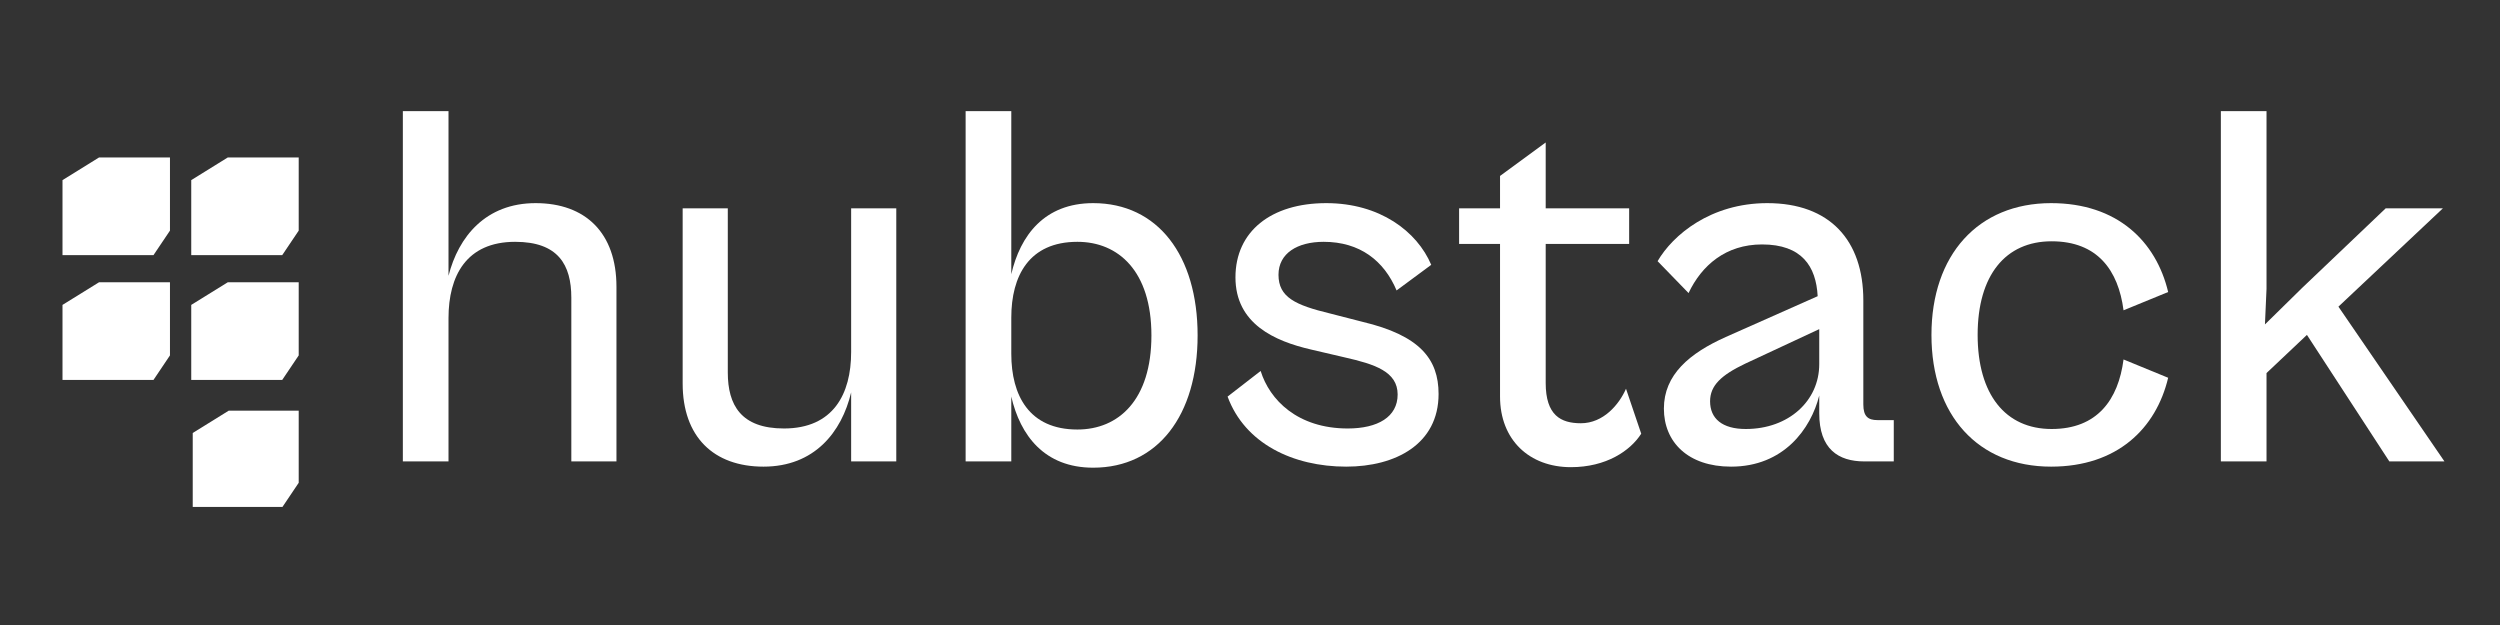 <svg width="360" height="90" viewBox="0 0 360 90" fill="none" xmlns="http://www.w3.org/2000/svg">
<rect x="0" y="0" width="360" height="90" fill="#333333" stroke="none"/>
<path d="M64.585 66.444H58.01V16H64.585V39.716C66.021 34.069 69.951 29.251 77.131 29.251C84.311 29.251 88.77 33.542 88.77 41.297V66.444H82.271V42.878C82.271 38.135 80.381 34.822 74.184 34.822C67.155 34.822 64.585 39.716 64.585 45.815V66.444Z" fill="white"/>
<path d="M109.943 67.197C102.763 67.197 98.303 62.905 98.303 55.226V30.004H104.803V53.645C104.803 58.313 106.693 61.701 112.89 61.701C119.994 61.701 122.564 56.731 122.564 50.708V30.004H129.064V66.444H122.564V56.506C121.204 62.228 117.274 67.197 109.943 67.197Z" fill="white"/>
<path d="M145.626 66.444H139.05V16H145.626V39.49C146.91 33.919 150.387 29.251 157.416 29.251C166.712 29.251 172.456 36.78 172.456 48.299C172.456 59.818 166.712 67.347 157.416 67.347C150.387 67.347 146.91 62.679 145.626 57.108V66.444ZM145.626 50.934C145.626 56.957 148.195 61.851 155.148 61.851C161.044 61.851 165.805 57.635 165.805 48.299C165.805 39.038 161.044 34.822 155.148 34.822C148.195 34.822 145.626 39.716 145.626 45.739V50.934Z" fill="white"/>
<path d="M193.853 67.197C186.219 67.197 179.266 63.884 176.772 57.108L181.534 53.419C182.818 57.56 186.824 61.701 194.08 61.701C198.388 61.701 201.26 60.044 201.26 56.807C201.26 53.494 197.934 52.44 193.626 51.461L188.789 50.332C183.574 49.127 177.906 46.643 177.906 39.942C177.906 33.316 183.045 29.251 190.981 29.251C198.69 29.251 204.056 33.316 206.097 38.135L201.108 41.824C199.294 37.533 195.818 34.822 190.603 34.822C186.824 34.822 184.103 36.479 184.103 39.566C184.103 42.803 186.522 43.932 191.51 45.137L196.196 46.342C204.434 48.299 207.155 51.687 207.155 56.731C207.155 63.959 200.957 67.197 193.853 67.197Z" fill="white"/>
<path d="M226.208 67.272C220.237 67.272 216.005 63.357 216.005 57.108V35.123H210.11V30.004H216.005V25.336L222.58 20.517V30.004H234.597V35.123H222.58V55.15C222.58 59.818 224.772 60.948 227.644 60.948C230.894 60.948 233.161 58.237 234.144 55.979L236.336 62.453C234.748 64.938 231.272 67.272 226.208 67.272Z" fill="white"/>
<path d="M249.274 67.197C243.076 67.197 239.6 63.658 239.6 58.84C239.6 53.946 243.303 50.859 248.518 48.525L261.744 42.652C261.517 38.361 259.477 35.199 253.733 35.199C248.518 35.199 245.041 38.21 243.152 42.201L238.693 37.608C240.884 33.844 246.326 29.251 254.489 29.251C263.482 29.251 268.319 34.596 268.319 43.255V58.237C268.319 59.969 269 60.496 270.36 60.496H272.703V66.444H268.471C264.692 66.444 261.971 64.637 261.971 59.517V56.957C260.762 61.776 256.831 67.197 249.274 67.197ZM246.251 57.785C246.251 60.27 247.989 61.776 251.39 61.776C257.587 61.776 261.971 57.71 261.971 52.44V47.396L251.314 52.365C247.838 54.021 246.251 55.527 246.251 57.785Z" fill="white"/>
<path d="M295.361 67.197C284.855 67.197 278.129 59.818 278.129 48.224C278.129 36.705 284.855 29.251 295.361 29.251C304.883 29.251 310.476 34.747 312.215 42.05L305.79 44.685C305.035 38.888 302.011 34.747 295.436 34.747C288.785 34.747 284.78 39.641 284.78 48.224C284.78 56.807 288.785 61.776 295.436 61.776C302.011 61.776 305.035 57.56 305.79 51.762L312.215 54.398C310.476 61.701 304.883 67.197 295.361 67.197Z" fill="white"/>
<path d="M326.379 66.444H319.804V16H326.379V41.598L326.152 46.718L331.518 41.448L343.535 30.004H351.773L336.733 44.158L352 66.444H344.064L332.198 48.224L326.379 53.72V66.444Z" fill="white"/>
<path d="M32.937 59.136H43.014V69.521L40.673 73H27.753V62.349L32.937 59.136Z" fill="white"/>
<path d="M32.795 22.678H43.014V33.21L40.642 36.737H27.539V25.938L32.795 22.678Z" fill="white"/>
<path d="M14.256 22.678H24.475V33.21L22.103 36.737H9V25.938L14.256 22.678Z" fill="white"/>
<path d="M32.795 40.65H43.014V51.178L40.642 54.708H27.539V43.906L32.795 40.65Z" fill="white"/>
<path d="M14.256 40.65H24.475V51.178L22.103 54.708H9V43.906L14.256 40.65Z" fill="white"/>
</svg>
